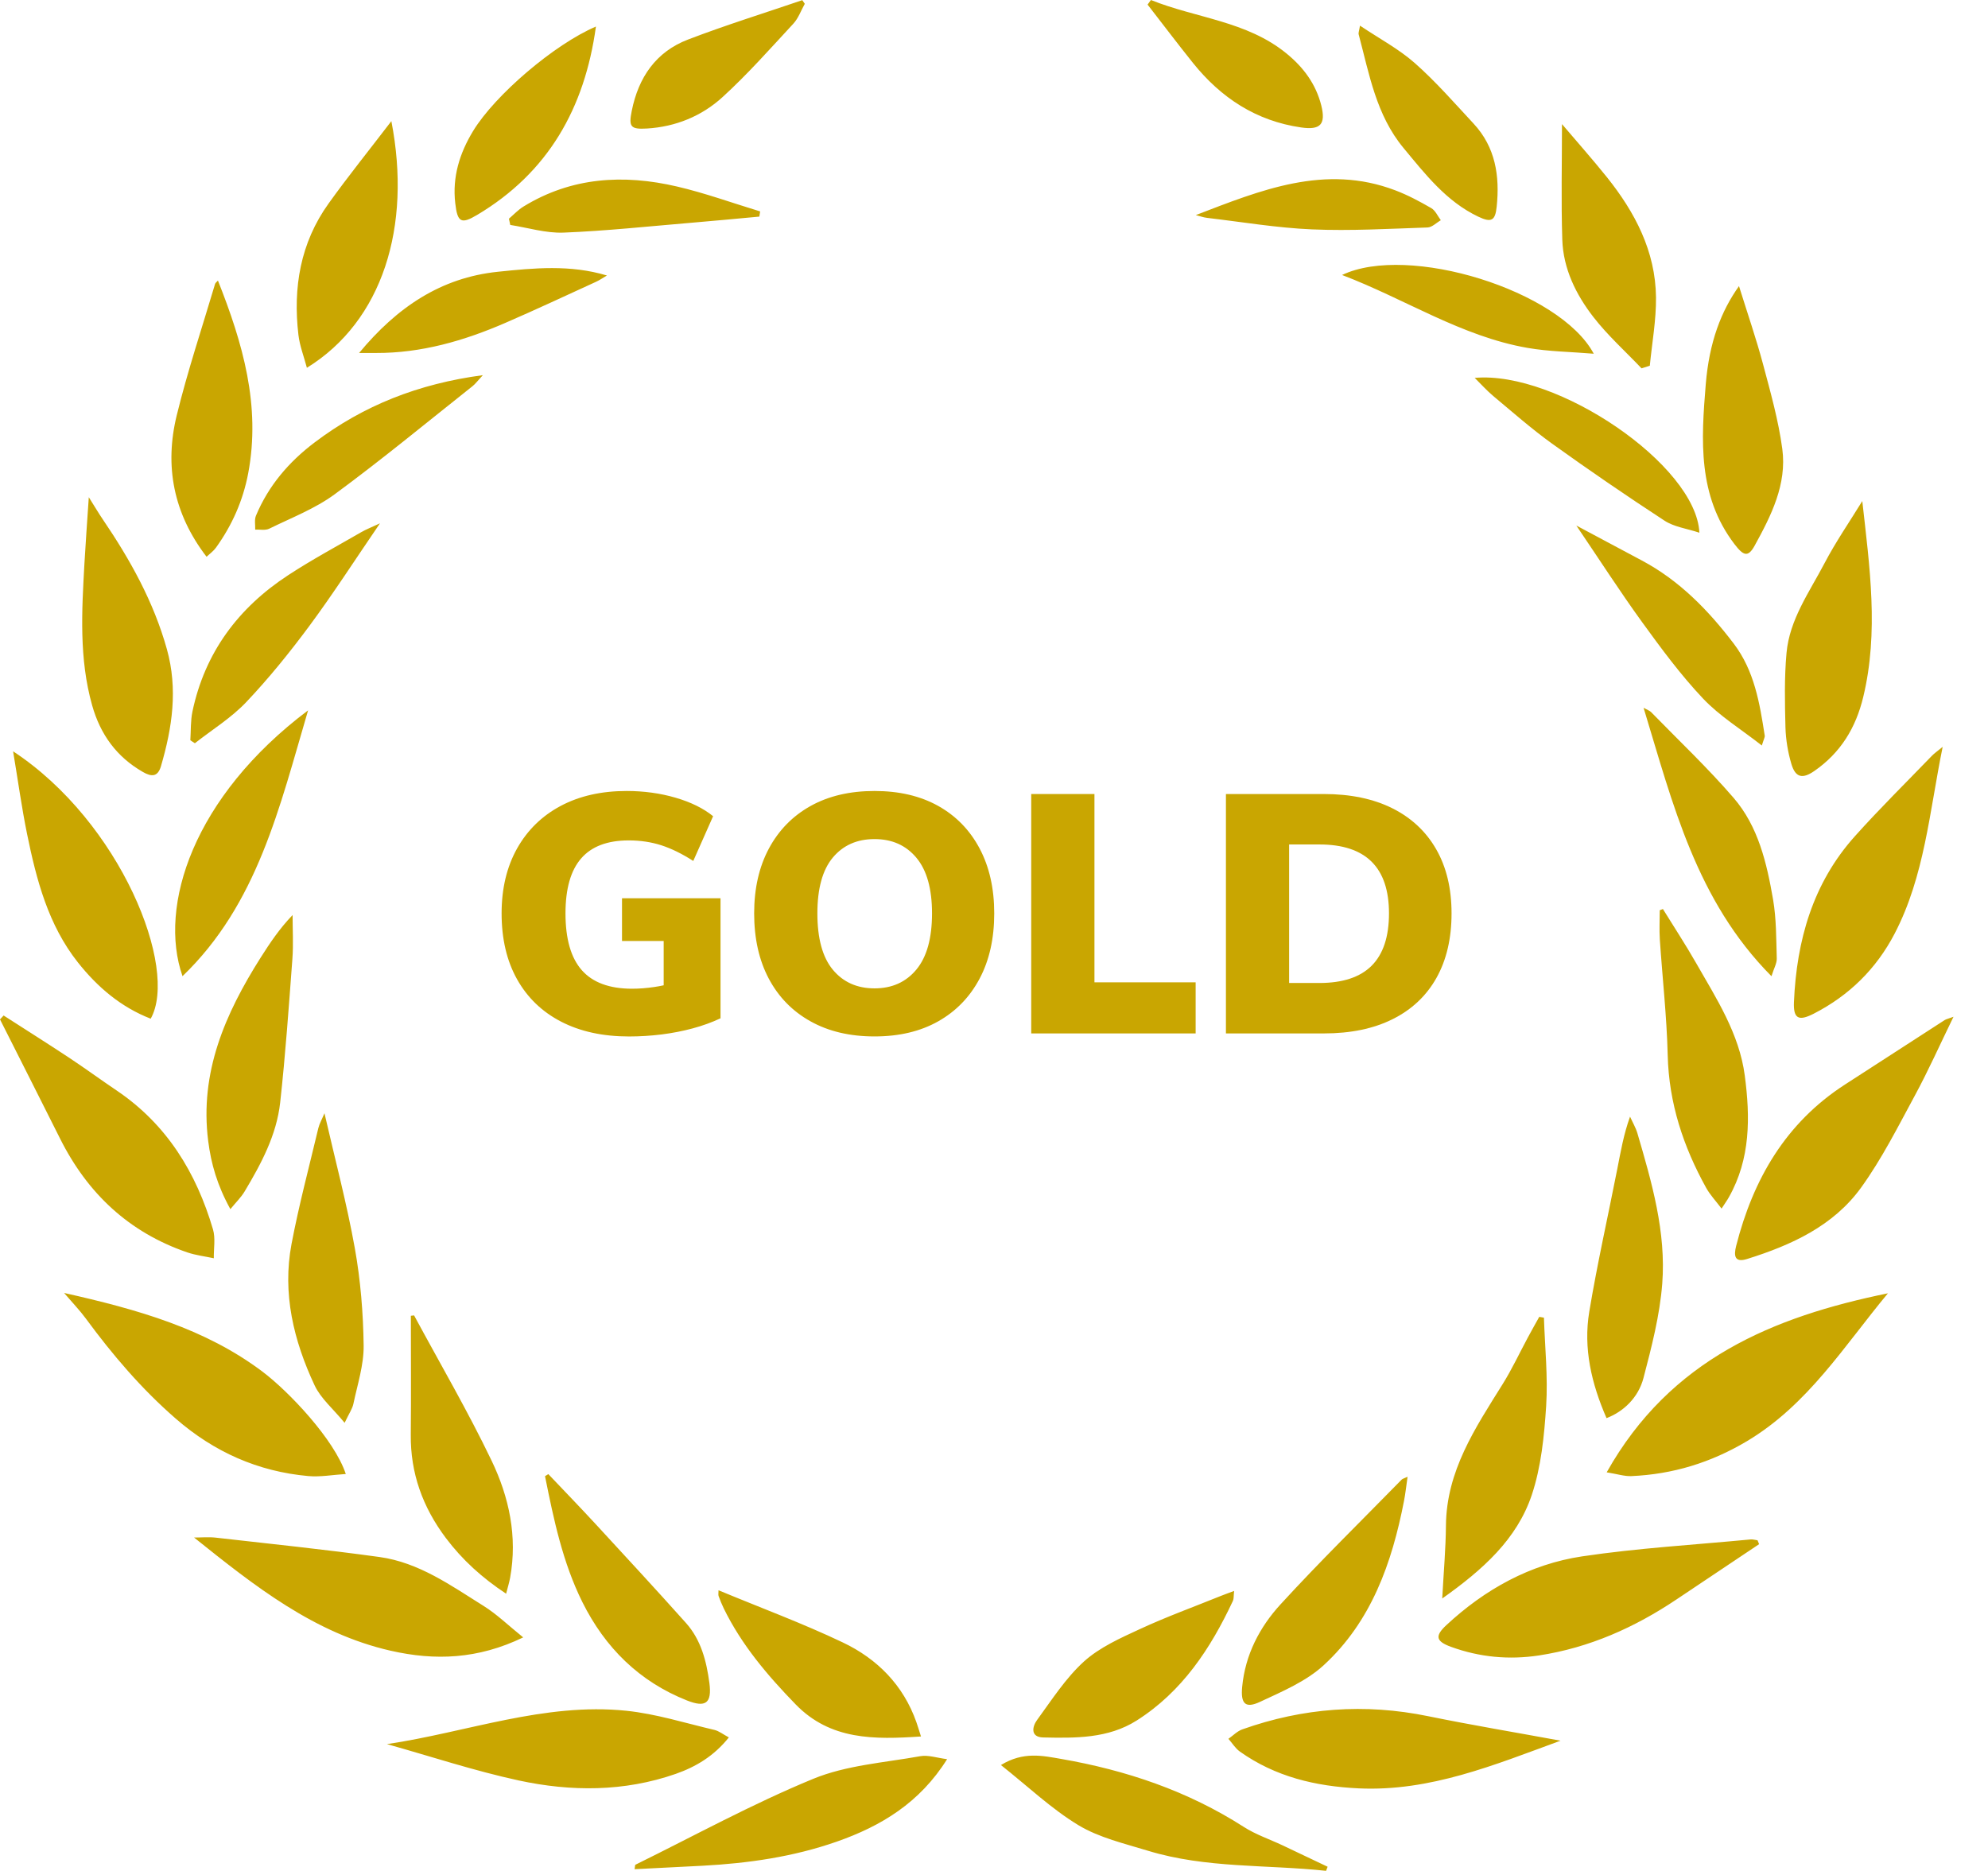 <svg xmlns="http://www.w3.org/2000/svg" width="51" height="48" viewBox="0 0 51 48">
  <g fill="none" fill-rule="evenodd">
    <path fill="#C9A601" d="M13.422 42.008C12.261 42.569 11.16 42.609 10.022 42.35 8.061 41.904 6.535 40.692 4.979 39.446 5.165 39.446 5.353 39.428 5.537 39.449 6.938 39.608 8.341 39.753 9.738 39.946 10.746 40.086 11.568 40.676 12.405 41.2 12.745 41.412 13.039 41.7 13.422 42.008M1.644 33.171C3.532 33.595 5.267 34.084 6.738 35.193 7.406 35.697 8.578 36.928 8.871 37.816 8.536 37.837 8.218 37.897 7.908 37.869 6.617 37.752 5.495 37.253 4.509 36.396 3.629 35.631 2.885 34.757 2.199 33.824 2.052 33.624 1.878 33.444 1.644 33.171M45.128 39.616C44.424 40.087 43.719 40.557 43.015 41.03 41.936 41.754 40.774 42.273 39.48 42.471 38.712 42.588 37.96 42.517 37.229 42.252 36.84 42.111 36.801 41.976 37.104 41.694 38.095 40.773 39.255 40.129 40.589 39.929 42.018 39.716 43.467 39.633 44.907 39.495 44.966 39.489 45.028 39.509 45.088 39.517 45.102 39.55 45.115 39.583 45.128 39.616M41.218 37.773C42.85 34.868 45.493 33.781 48.433 33.18 47.314 34.524 46.381 36.043 44.809 36.978 43.885 37.527 42.912 37.823 41.853 37.87 41.674 37.878 41.491 37.817 41.218 37.773M.093 26.053C.654 26.414 1.219 26.77 1.776 27.138 2.189 27.412 2.589 27.705 3 27.982 4.282 28.85 5.036 30.086 5.464 31.54 5.531 31.769 5.481 32.033 5.485 32.281 5.258 32.232 5.024 32.205 4.806 32.131 3.308 31.618 2.244 30.616 1.541 29.211 1.03 28.19.514 27.172-0 26.153.031 26.119.062 26.086.093 26.053M50.115 26.086C49.762 26.81 49.469 27.469 49.126 28.102 48.691 28.906 48.276 29.732 47.744 30.469 47.031 31.455 45.953 31.945 44.819 32.3 44.498 32.401 44.475 32.216 44.539 31.965 44.975 30.254 45.808 28.811 47.325 27.828 48.18 27.275 49.034 26.722 49.889 26.17 49.928 26.146 49.977 26.137 50.115 26.086M9.927 44.746C11.977 44.442 13.964 43.674 16.066 43.89 16.83 43.969 17.577 44.206 18.329 44.382 18.444 44.409 18.546 44.493 18.698 44.574 18.315 45.054 17.85 45.329 17.334 45.51 16.011 45.971 14.65 45.968 13.306 45.678 12.166 45.431 11.052 45.061 9.927 44.746M40.034 44.658C38.338 45.279 36.687 45.967 34.855 45.881 33.752 45.829 32.718 45.585 31.807 44.937 31.691 44.854 31.611 44.72 31.514 44.61 31.633 44.527 31.74 44.413 31.872 44.367 33.427 43.815 35.012 43.696 36.635 44.029 37.764 44.26 38.901 44.449 40.034 44.658M49.837 19.161C49.496 20.839 49.372 22.478 48.605 23.952 48.132 24.86 47.434 25.544 46.524 26.009 46.138 26.206 46.003 26.132 46.022 25.704 46.091 24.124 46.505 22.659 47.584 21.455 48.22 20.745 48.901 20.074 49.564 19.387 49.624 19.325 49.697 19.276 49.837 19.161M.336 19.275C3.106 21.098 4.586 24.852 3.866 26.135 3.101 25.838 2.499 25.323 1.999 24.692 1.235 23.728.934 22.568.694 21.394.555 20.712.461 20.021.336 19.275M2.278 12.756C2.439 13.011 2.532 13.171 2.636 13.323 3.338 14.357 3.941 15.436 4.281 16.654 4.567 17.679 4.419 18.667 4.13 19.655 4.048 19.937 3.886 19.932 3.667 19.806 2.991 19.419 2.574 18.842 2.364 18.097 2.026 16.898 2.098 15.678 2.166 14.458 2.196 13.93 2.235 13.403 2.278 12.756M47.775 12.855C47.964 14.545 48.202 16.213 47.799 17.883 47.608 18.676 47.219 19.311 46.549 19.777 46.245 19.989 46.062 19.956 45.956 19.6 45.867 19.299 45.813 18.977 45.804 18.662 45.788 18.026 45.774 17.387 45.831 16.755 45.908 15.893 46.419 15.19 46.806 14.45 47.094 13.9 47.45 13.385 47.775 12.855M34.019 47.997C32.495 47.833 30.941 47.937 29.451 47.482 28.845 47.296 28.201 47.148 27.668 46.827 26.974 46.408 26.374 45.834 25.678 45.283 26.253 44.929 26.754 45.045 27.223 45.126 28.889 45.415 30.469 45.947 31.906 46.869 32.212 47.066 32.568 47.185 32.901 47.342 33.287 47.524 33.673 47.708 34.059 47.892 34.046 47.927 34.032 47.962 34.019 47.997M42.66 23.321C42.944 23.781 43.242 24.234 43.51 24.704 44.033 25.619 44.618 26.517 44.76 27.591 44.902 28.663 44.909 29.729 44.353 30.714 44.311 30.79 44.26 30.86 44.165 31.007 44.014 30.806 43.87 30.655 43.771 30.477 43.183 29.417 42.813 28.3 42.783 27.068 42.759 26.078 42.647 25.09 42.581 24.1 42.565 23.852 42.579 23.602 42.579 23.353 42.606 23.342 42.633 23.331 42.66 23.321M24.297 45.132C23.596 46.251 22.607 46.848 21.466 47.248 20.352 47.638 19.199 47.803 18.028 47.866 17.449 47.897 16.87 47.925 16.28 47.955 16.293 47.882 16.289 47.846 16.302 47.84 17.817 47.094 19.303 46.278 20.861 45.637 21.712 45.287 22.684 45.222 23.607 45.056 23.813 45.019 24.041 45.101 24.297 45.132M39.608 33.805C39.632 34.561 39.713 35.32 39.665 36.072 39.615 36.841 39.537 37.636 39.294 38.36 38.913 39.489 38.046 40.268 36.999 41.01 37.036 40.318 37.089 39.731 37.094 39.143 37.105 37.739 37.845 36.638 38.547 35.513 38.789 35.126 38.983 34.708 39.2 34.305 39.294 34.13 39.392 33.957 39.488 33.784 39.528 33.791 39.568 33.798 39.608 33.805M8.324 28.561C8.598 29.755 8.898 30.882 9.103 32.026 9.25 32.846 9.318 33.688 9.329 34.522 9.335 35.019 9.17 35.52 9.066 36.016 9.039 36.145 8.955 36.262 8.841 36.503 8.542 36.139 8.228 35.877 8.071 35.542 7.533 34.396 7.239 33.184 7.479 31.914 7.668 30.917 7.931 29.934 8.166 28.945 8.194 28.828 8.258 28.718 8.324 28.561M41.214 36.383C40.826 35.493 40.615 34.59 40.771 33.652 40.975 32.425 41.25 31.21 41.49 29.989 41.577 29.548 41.652 29.104 41.817 28.648 41.881 28.791 41.963 28.929 42.007 29.078 42.376 30.337 42.745 31.61 42.643 32.933 42.58 33.748 42.37 34.557 42.162 35.352 42.028 35.864 41.642 36.219 41.214 36.383M5.91 31.021C5.571 30.406 5.415 29.856 5.341 29.272 5.117 27.511 5.777 26.007 6.684 24.572 6.925 24.192 7.175 23.819 7.506 23.476 7.506 23.851 7.529 24.227 7.501 24.6 7.409 25.829 7.323 27.059 7.188 28.283 7.096 29.119 6.701 29.856 6.275 30.568 6.187 30.716 6.059 30.839 5.91 31.021M10.623 33.747C11.291 34.987 12.004 36.206 12.612 37.475 13.06 38.408 13.279 39.421 13.087 40.476 13.065 40.598 13.027 40.717 12.984 40.887 12.365 40.478 11.86 40.019 11.437 39.457 10.843 38.666 10.527 37.794 10.538 36.8 10.548 35.786 10.54 34.771 10.54 33.757 10.567 33.754 10.595 33.75 10.623 33.747M5.299 14.284C4.448 13.175 4.216 11.954 4.534 10.655 4.812 9.52 5.184 8.407 5.517 7.286 5.526 7.255 5.562 7.233 5.591 7.198 6.226 8.798 6.695 10.406 6.367 12.144 6.234 12.845 5.953 13.477 5.539 14.052 5.476 14.139 5.383 14.205 5.299 14.284M44.612 7.34C44.834 8.053 45.053 8.686 45.226 9.333 45.418 10.054 45.624 10.78 45.723 11.517 45.844 12.426 45.437 13.23 45.012 14.002 44.842 14.309 44.723 14.257 44.494 13.957 43.547 12.713 43.643 11.281 43.759 9.862 43.849 8.77 44.156 7.979 44.612 7.34M36.11 37.887C36.076 38.122 36.055 38.317 36.018 38.508 35.709 40.098 35.18 41.599 33.959 42.721 33.507 43.137 32.895 43.395 32.326 43.661 31.947 43.839 31.824 43.71 31.867 43.273 31.945 42.455 32.314 41.745 32.85 41.161 33.854 40.065 34.917 39.024 35.957 37.961 35.981 37.937 36.021 37.929 36.11 37.887M7.873 9.436C7.795 9.142 7.689 8.872 7.656 8.594 7.513 7.38 7.705 6.23 8.431 5.219 8.94 4.509 9.49 3.828 10.04 3.108 10.566 5.817 9.812 8.24 7.873 9.436M14.067 37.819C14.475 38.249 14.888 38.675 15.289 39.11 16.063 39.949 16.838 40.788 17.599 41.639 17.985 42.072 18.125 42.619 18.199 43.18 18.266 43.695 18.104 43.816 17.626 43.627 16.398 43.141 15.522 42.27 14.941 41.104 14.434 40.084 14.204 38.978 13.982 37.872 14.01 37.855 14.039 37.837 14.067 37.819M42.112 9.45C41.698 9.014 41.245 8.608 40.878 8.135 40.43 7.558 40.103 6.895 40.079 6.148 40.047 5.16 40.071 4.17 40.071 3.184 40.431 3.608 40.839 4.067 41.223 4.545 41.945 5.447 42.47 6.446 42.483 7.628 42.489 8.212 42.381 8.798 42.324 9.383 42.254 9.405 42.183 9.427 42.112 9.45M18.433 40.799C19.52 41.251 20.592 41.647 21.62 42.137 22.504 42.557 23.175 43.232 23.51 44.186 23.547 44.291 23.578 44.397 23.627 44.55 22.431 44.63 21.305 44.648 20.409 43.724 19.689 42.982 19.024 42.201 18.567 41.264 18.517 41.161 18.474 41.055 18.435 40.948 18.423 40.915 18.433 40.874 18.433 40.799M7.904 18.224C7.17 20.712 6.606 23.195 4.682 25.044 4.055 23.247 4.954 20.443 7.904 18.224M31.66 40.816C31.645 40.95 31.654 41.017 31.63 41.069 31.057 42.294 30.327 43.4 29.161 44.14 28.428 44.605 27.587 44.593 26.76 44.575 26.431 44.567 26.48 44.299 26.602 44.131 26.982 43.611 27.338 43.053 27.808 42.626 28.21 42.263 28.742 42.026 29.244 41.794 29.922 41.48 30.628 41.224 31.322 40.943 31.413 40.906 31.506 40.874 31.66 40.816M45.445 25.045C43.513 23.097 42.918 20.632 42.164 18.158 42.269 18.217 42.323 18.234 42.358 18.27 43.069 18.999 43.811 19.701 44.475 20.471 45.108 21.205 45.325 22.144 45.486 23.076 45.571 23.571 45.566 24.083 45.581 24.589 45.585 24.714 45.508 24.843 45.445 25.045M15.288.681C15 2.777 14.062 4.427 12.242 5.513 11.828 5.76 11.735 5.704 11.679 5.213 11.601 4.54 11.791 3.93 12.137 3.361 12.7 2.436 14.221 1.137 15.288.681M9.748 13.426C9.108 14.361 8.553 15.225 7.944 16.048 7.438 16.731 6.901 17.397 6.316 18.014 5.933 18.418 5.442 18.72 4.999 19.068 4.961 19.043 4.922 19.017 4.883 18.992 4.899 18.746 4.887 18.494 4.937 18.254 5.256 16.741 6.114 15.593 7.392 14.757 7.998 14.36 8.639 14.016 9.267 13.653 9.393 13.58 9.531 13.528 9.748 13.426M34.889.658C35.388.993 35.885 1.256 36.295 1.618 36.834 2.094 37.311 2.642 37.802 3.17 38.365 3.775 38.478 4.514 38.396 5.302 38.359 5.66 38.262 5.72 37.922 5.558 37.104 5.168 36.567 4.473 36.006 3.797 35.302 2.948 35.127 1.9 34.856.885 34.844.843 34.868.79 34.889.658M45.198 19.126C44.659 18.704 44.113 18.37 43.688 17.92 43.117 17.316 42.618 16.639 42.128 15.963 41.557 15.175 41.03 14.354 40.439 13.483 41.023 13.794 41.572 14.088 42.122 14.381 43.085 14.894 43.826 15.656 44.477 16.512 45.006 17.207 45.143 18.039 45.272 18.871 45.279 18.914 45.248 18.962 45.198 19.126M12.387 9.625C12.255 9.767 12.196 9.85 12.119 9.91 10.947 10.84 9.792 11.794 8.587 12.68 8.083 13.051 7.475 13.284 6.906 13.564 6.806 13.613 6.667 13.582 6.547 13.587 6.551 13.468 6.523 13.335 6.566 13.231 6.887 12.462 7.409 11.851 8.071 11.351 9.324 10.403 10.734 9.845 12.387 9.625M43.596 13.667C43.275 13.56 42.95 13.52 42.703 13.359 41.727 12.722 40.764 12.062 39.817 11.382 39.292 11.004 38.804 10.574 38.307 10.159 38.146 10.025 38.006 9.866 37.832 9.695 39.944 9.504 43.516 11.933 43.596 13.667M20.646.098C20.55.269 20.482.467 20.353.607 19.759 1.248 19.178 1.906 18.534 2.493 18.002 2.979 17.334 3.252 16.599 3.297 16.171 3.323 16.126 3.25 16.207 2.844 16.378 1.988 16.826 1.33 17.649 1.015 18.614.645 19.603.338 20.582.004 20.603.035 20.624.067 20.646.098M29.526-4.4408921e-15C30.68.466 31.981.538 33 1.369 33.438 1.726 33.757 2.153 33.896 2.705 34.018 3.193 33.871 3.341 33.38 3.27 32.222 3.103 31.321 2.508 30.602 1.612 30.208 1.12 29.827.616 29.44.118 29.468.078 29.497.039 29.526-4.4408921e-15M40.886 9.075C40.289 9.025 39.733 9.02 39.192 8.926 37.49 8.631 36.049 7.671 34.429 7.055 36.125 6.245 40.018 7.447 40.886 9.075M9.212 9.056C10.186 7.881 11.311 7.123 12.774 6.972 13.699 6.876 14.629 6.785 15.57 7.068 15.477 7.122 15.388 7.185 15.29 7.23 14.516 7.584 13.744 7.946 12.963 8.284 11.905 8.743 10.81 9.06 9.643 9.056 9.519 9.056 9.395 9.056 9.212 9.056M19.48 5.557C18.891 5.611 18.302 5.668 17.713 5.717 16.627 5.808 15.541 5.925 14.453 5.968 14.002 5.985 13.544 5.842 13.09 5.771 13.078 5.718 13.067 5.664 13.056 5.611 13.18 5.505 13.293 5.382 13.431 5.298 14.663 4.542 15.997 4.466 17.363 4.784 18.086 4.952 18.789 5.208 19.501 5.424 19.494 5.469 19.487 5.513 19.48 5.557M30.677 5.518C32.336 4.882 33.991 4.195 35.797 4.884 36.116 5.005 36.421 5.168 36.717 5.339 36.823 5.4 36.883 5.544 36.963 5.65 36.85 5.714 36.738 5.832 36.622 5.836 35.634 5.869 34.644 5.927 33.659 5.885 32.76 5.847 31.866 5.695 30.97 5.59 30.871 5.579 30.774 5.542 30.677 5.518M15.957 24.141L17.026 24.141 17.026 25.278C16.945 25.295 16.865 25.311 16.785 25.322 16.589 25.351 16.399 25.366 16.215 25.366 15.635 25.366 15.205 25.207 14.926 24.891 14.647 24.575 14.507 24.089 14.507 23.433 14.507 22.801 14.641 22.331 14.909 22.023 15.176 21.715 15.583 21.561 16.129 21.561 16.428 21.561 16.707 21.603 16.966 21.686 17.225 21.77 17.498 21.904 17.785 22.088L18.294 20.94C18.047 20.739 17.726 20.581 17.333 20.466 16.939 20.351 16.52 20.293 16.077 20.293 15.427 20.293 14.862 20.421 14.382 20.677 13.902 20.933 13.53 21.297 13.265 21.768 13.001 22.24 12.868 22.795 12.868 23.433 12.868 24.089 13.001 24.653 13.265 25.124 13.53 25.596 13.906 25.958 14.395 26.211 14.884 26.464 15.465 26.591 16.138 26.591 16.419 26.591 16.698 26.573 16.975 26.539 17.251 26.504 17.517 26.452 17.773 26.383 18.028 26.314 18.266 26.228 18.484 26.125L18.484 23.045 15.957 23.045 15.957 24.141zM23.509 24.874C23.242 25.196 22.884 25.357 22.435 25.357 21.986 25.357 21.63 25.197 21.365 24.878 21.101 24.559 20.969 24.077 20.969 23.433 20.969 22.795 21.101 22.318 21.365 22.001 21.63 21.685 21.986 21.527 22.435 21.527 22.884 21.527 23.242 21.686 23.509 22.006 23.776 22.325 23.91 22.801 23.91 23.433 23.91 24.072 23.776 24.552 23.509 24.874M24.07 20.677C23.612 20.421 23.068 20.293 22.435 20.293 21.802 20.293 21.256 20.421 20.796 20.677 20.336 20.933 19.979 21.297 19.726 21.768 19.473 22.24 19.347 22.795 19.347 23.433 19.347 24.077 19.472 24.635 19.722 25.107 19.972 25.578 20.329 25.944 20.792 26.202 21.255 26.461 21.802 26.59 22.435 26.59 23.068 26.59 23.612 26.461 24.07 26.202 24.527 25.944 24.881 25.578 25.131 25.107 25.381 24.635 25.506 24.077 25.506 23.433 25.506 22.795 25.381 22.24 25.131 21.768 24.881 21.297 24.527 20.933 24.07 20.677"/>
    <polygon fill="#C9A601" points="28.077 20.371 26.455 20.371 26.455 26.513 30.673 26.513 30.673 25.202 28.077 25.202"/>
    <path fill="#C9A601" d="M35.189,24.775 C34.893,25.071 34.446,25.219 33.848,25.219 L33.071,25.219 L33.071,21.665 L33.848,21.665 C35.038,21.665 35.633,22.254 35.633,23.433 C35.633,24.031 35.485,24.478 35.189,24.775 M36.845,21.79 C36.584,21.333 36.208,20.982 35.72,20.737 C35.231,20.493 34.644,20.371 33.96,20.371 L31.45,20.371 L31.45,26.513 L33.96,26.513 C34.65,26.513 35.239,26.391 35.728,26.146 C36.217,25.902 36.591,25.55 36.85,25.09 C37.108,24.63 37.238,24.077 37.238,23.433 C37.238,22.795 37.107,22.247 36.845,21.79"/>
  </g>
</svg>
